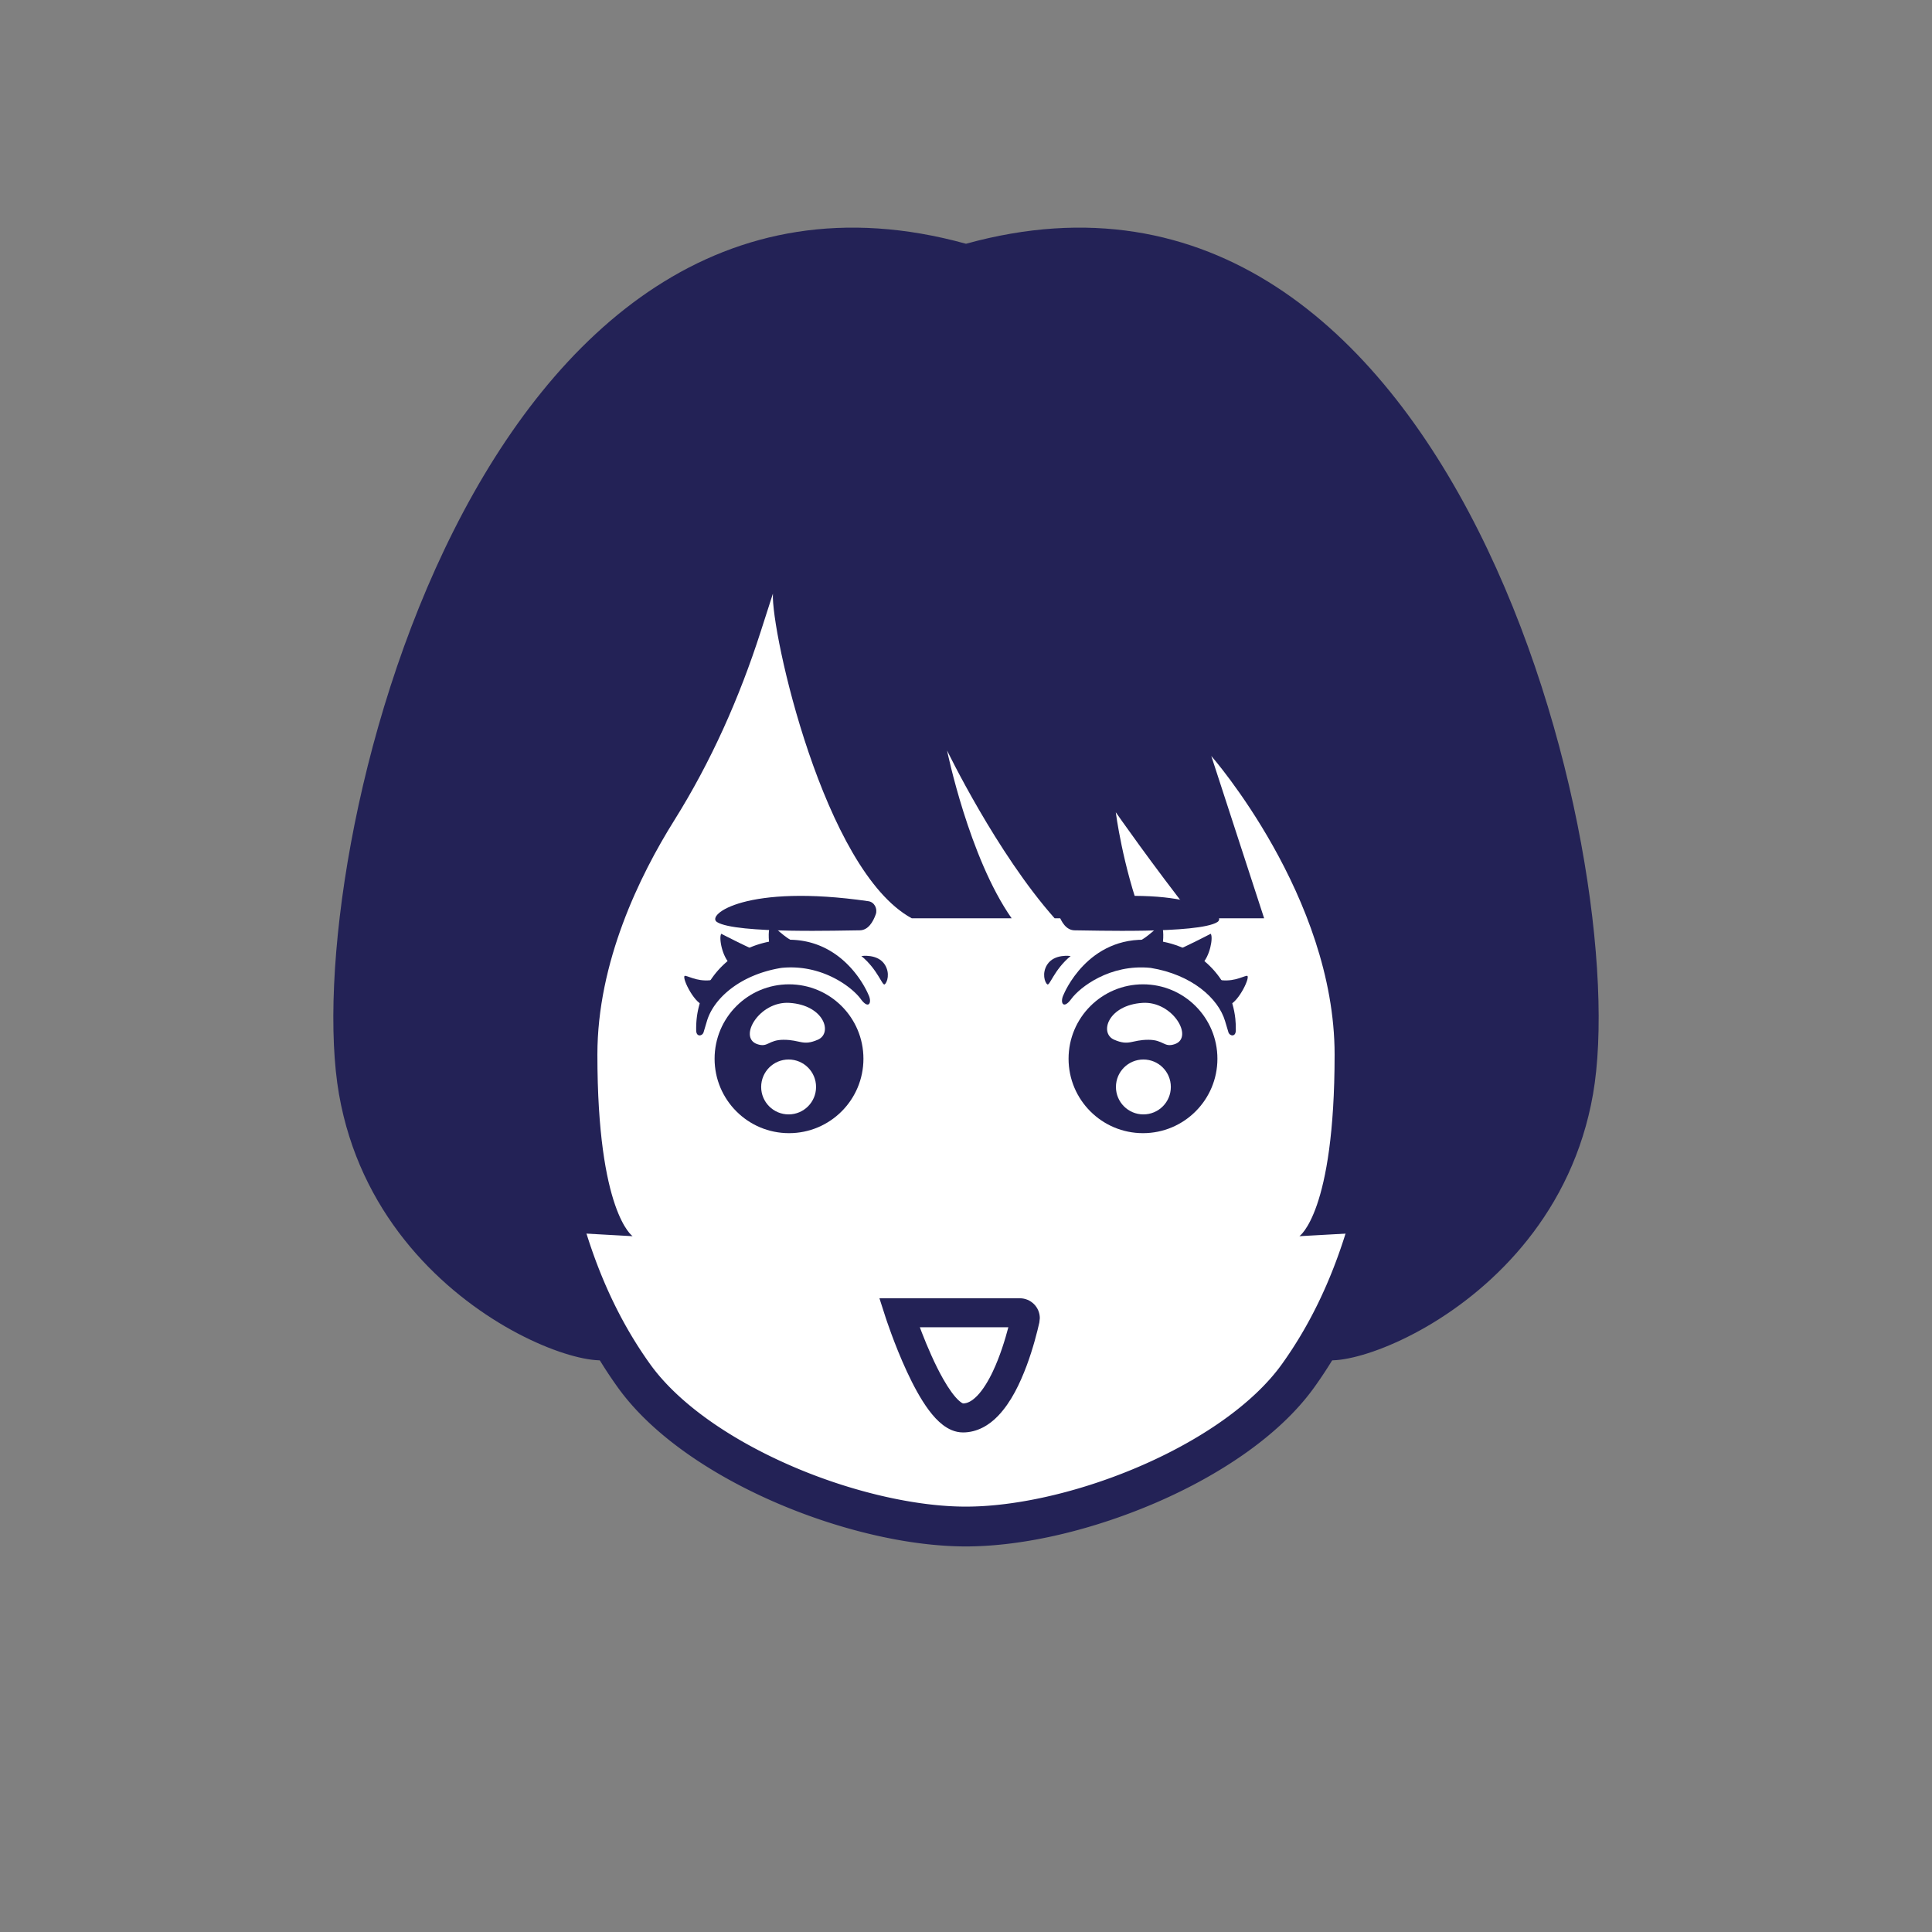 <svg xmlns="http://www.w3.org/2000/svg" xml:space="preserve" id="iconz004038016205685000" x="0" y="0" viewBox="0 0 512 512"><rect x="0" y="0" width="512" height="512" fill="#808080" stroke="none"/><style>.eyeF{fill:#fff}.eyeB,.mouthB{fill:#232256}</style><g class="icosvg"><path d="M370.823 211.357h-1.083C365.238 142.073 331.823 86.564 256 86.564s-109.237 55.509-113.74 124.793h-1.083c-14.838-8.773-36.38 8.077-32.988 28.423 7.12 42.713 9.94 53.304 22.629 59.716 6.476 3.272 12.413 3.387 12.413 3.387h1.277c4.228 26.866 12.675 46.638 23.503 61.72 16.545 23.046 59.074 39.94 87.989 39.94s71.445-16.894 87.989-39.94c10.828-15.082 19.275-34.854 23.503-61.72h1.277s5.937-.115 12.415-3.387c12.689-6.413 15.506-17.004 22.627-59.716 3.392-20.346-18.15-37.196-32.988-28.423" style="fill:#fff"/><path d="M409.44 235.493c-.007-8.856-3.759-16.746-9.241-22.42-2.749-2.844-5.951-5.161-9.439-6.793-3.486-1.629-7.276-2.577-11.159-2.578-1.71-.003-3.434.222-5.14.617-1.031-11.102-2.802-21.857-5.42-32.084-6.669-26.051-18.756-48.836-37.452-65.137-9.337-8.142-20.307-14.626-32.909-19.04-12.6-4.418-26.816-6.772-42.68-6.771-21.149-.004-39.382 4.191-54.738 11.86-23.061 11.495-39.403 30.751-49.784 54.246-7.548 17.061-12.016 36.394-13.923 56.93-1.712-.397-3.443-.623-5.159-.621-3.884.001-7.675.949-11.161 2.578-5.23 2.452-9.827 6.427-13.198 11.446-3.361 5.014-5.486 11.134-5.486 17.767a31 31 0 0 0 .432 5.166l-.001-.011c3.584 21.412 6.033 34.841 9.469 44.399 1.726 4.772 3.764 8.644 6.443 11.822 2.67 3.181 5.926 5.521 9.543 7.338a38.4 38.4 0 0 0 11.575 3.655c1.327 7.451 2.965 14.407 4.92 20.855 4.719 15.576 11.177 28.362 18.792 38.965 4.587 6.381 10.766 12.101 17.884 17.182 10.684 7.612 23.512 13.789 36.541 18.127 13.036 4.327 26.244 6.821 37.85 6.83 15.463-.022 33.82-4.419 50.74-11.766 8.453-3.682 16.528-8.114 23.651-13.191 7.118-5.082 13.297-10.801 17.884-17.182 7.616-10.602 14.074-23.389 18.792-38.965 1.954-6.448 3.593-13.403 4.92-20.855a38.4 38.4 0 0 0 11.575-3.655c3.616-1.817 6.874-4.156 9.544-7.338 2.006-2.378 3.661-5.163 5.084-8.407 2.134-4.876 3.799-10.804 5.477-18.525 1.673-7.721 3.342-17.25 5.35-29.288l.096-.578-.095.569c.287-1.737.424-3.457.423-5.147m-10.834 3.42c-3.537 21.3-6.057 34.523-8.982 42.541-1.454 4.017-2.946 6.664-4.588 8.611-1.65 1.943-3.504 3.332-6.233 4.721a27 27 0 0 1-5.12 1.942c.934-7.445 1.572-15.359 1.868-23.805a5.276 5.276 0 1 0-10.546-.37h-.001c-.739 21.097-3.622 38.545-8.034 53.102-4.416 14.56-10.348 26.232-17.265 35.871-3.686 5.143-9.027 10.177-15.439 14.745-9.613 6.862-21.605 12.673-33.744 16.705-12.131 4.043-24.438 6.3-34.519 6.291-13.452.022-30.817-4.027-46.527-10.889-7.862-3.422-15.328-7.535-21.737-12.107-6.413-4.568-11.754-9.602-15.439-14.744-6.916-9.639-12.848-21.312-17.264-35.871-4.412-14.557-7.296-32.005-8.036-53.102a5.276 5.276 0 0 0-5.459-5.088 5.275 5.275 0 0 0-5.088 5.459c.296 8.449.934 16.365 1.868 23.812a26.7 26.7 0 0 1-5.121-1.949c-2.728-1.389-4.582-2.778-6.233-4.721-1.234-1.465-2.373-3.308-3.488-5.845-1.672-3.797-3.232-9.136-4.828-16.52-1.602-7.384-3.257-16.799-5.255-28.787l-.001-.011a20.4 20.4 0 0 1-.287-3.408c-.007-5.8 2.494-11.167 6.28-15.086 1.884-1.953 4.071-3.517 6.32-4.565 2.25-1.052 4.545-1.587 6.691-1.586 1.535.005 2.991.276 4.398.831-.209 4.295-.347 8.618-.348 12.991a5.278 5.278 0 0 0 10.554 0H147c0-18.842 1.993-36.867 6.183-53.224 6.291-24.557 17.48-45.262 34.164-59.799 8.352-7.277 18.098-13.049 29.464-17.036 11.365-3.983 24.364-6.176 39.19-6.177 19.77.004 36.28 3.892 50.023 10.749 20.587 10.293 35.194 27.323 44.849 49.076 9.632 21.732 14.134 48.145 14.128 76.412a5.277 5.277 0 1 0 10.554 0c0-4.373-.12-8.705-.329-12.999a11.9 11.9 0 0 1 4.376-.823c2.146-.001 4.44.533 6.689 1.585 3.375 1.57 6.598 4.315 8.897 7.759 2.307 3.449 3.701 7.533 3.701 11.893a21.5 21.5 0 0 1-.283 3.416" style="fill:#232256"/><path d="M256.001 64.599C126.473 28.805 78.947 227.756 89.84 290.006s82.312 79.768 72.696 66.188-12.716-29.583-12.716-29.583l17.832.994s-9.338-6.225-9.338-48.129c0-24.443 11.121-47.297 20.388-62.098 9.748-15.57 17.245-32.438 22.868-49.927l3.258-10.132c-.544 9.991 13.462 73.39 36.806 86.044H268.1c-11.31-16.113-17.118-44.484-17.118-44.484s13.093 27.14 28.513 44.484h23.232c-5.227-13.948-7.035-28.111-7.035-28.111s9.662 13.873 20.865 28.111h18.454l-14.006-43.022s32.681 37.233 32.681 79.134c0 41.904-9.337 48.129-9.337 48.129l17.832-.994s-3.101 16.003-12.716 29.583 61.803-3.938 72.697-66.188c10.892-62.249-36.634-261.2-166.161-225.406" style="fill:#232256"/><path d="M240.32 363.447c1.685 3.623 3.616 7.284 5.834 10.266 1.119 1.491 2.304 2.827 3.723 3.914 1.402 1.066 3.162 1.973 5.316 1.985 3.837 0 7.007-1.98 9.314-4.397 3.5-3.67 5.8-8.611 7.561-13.275 1.734-4.659 2.825-9.047 3.367-11.454l.005-.021.123-1.141c-.008-2.946-2.405-5.266-5.304-5.271h-37.201l1.614 5.018c.029.083 2.298 7.145 5.648 14.376" class="mouthB"/><path d="M263.155 363.365c-1.241 2.651-2.719 5.023-4.175 6.518-1.481 1.512-2.66 2.032-3.751 2.044-.036 0-.474-.166-1.109-.75-1.164-1.029-2.722-3.162-4.155-5.707-2.179-3.825-4.211-8.566-5.659-12.307-.2-.516-.362-.956-.54-1.43h23.461c-.852 3.246-2.22 7.717-4.072 11.632" style="fill:#fff"/><path d="m267.941 348.805-.005.021z" class="mouthB"/><path d="M186.456 273.564q.4-1.328.895-2.991c1.786-6.005 8.81-12.3 19.728-14.072 10.82-1.101 18.802 5.197 21.006 8.219s3.104.876 2.011-1.215c0 0-6.276-15.58-22.855-14.404-13.145.932-21.49 10.412-22.618 20.869a26 26 0 0 0-.127 3.082c.025 1.885 1.661 1.508 1.96.512" class="eyeB"/><path d="M189.731 259.533c-4.223.953-6.795-.685-8.111-.931s2.151 7.134 4.787 7.756zm3.896-3.913c-2.295-2.07-3.179-7.221-2.481-8.161 0 0 8.412 4.353 9.309 4.429s-6.828 3.732-6.828 3.732" class="eyeB"/><circle cx="209.097" cy="280.578" r="19.723" class="eyeB"/><path d="M228.276 253.359c4.426 3.661 5.533 8.02 6.197 7.496s1.457-2.97 0-5.235c-1.881-2.925-6.197-2.261-6.197-2.261m-24.345-2.84c-.446-2.674-.132-5.348.396-5.348s3.962 3.666 6.141 4.375z" class="eyeB"/><path d="M200.641 276.695c-5.092-1.785.605-11.433 8.57-10.924 9.176.587 11.534 8.017 7.531 9.76s-4.589.022-9.076.022c-4.11 0-4.11 2.164-7.025 1.142" class="eyeF"/><circle cx="208.99" cy="288.054" r="7.275" class="eyeF"/><path d="M325.545 273.564q-.4-1.328-.895-2.991c-1.786-6.005-8.81-12.3-19.728-14.072-10.82-1.101-18.802 5.197-21.006 8.219s-3.104.876-2.011-1.215c0 0 6.276-15.58 22.855-14.404 13.145.932 21.49 10.412 22.618 20.869.106.982.141 2.024.127 3.082-.025 1.885-1.661 1.508-1.96.512" class="eyeB"/><path d="M322.269 259.533c4.223.953 6.795-.685 8.111-.931s-2.151 7.134-4.787 7.756zm-3.895-3.913c2.295-2.07 3.179-7.221 2.481-8.161 0 0-8.412 4.353-9.309 4.429s6.828 3.732 6.828 3.732" class="eyeB"/><circle cx="302.904" cy="280.578" r="19.723" class="eyeB"/><path d="M283.725 253.359c-4.426 3.661-5.533 8.02-6.197 7.496s-1.457-2.97 0-5.235c1.881-2.925 6.197-2.261 6.197-2.261m24.345-2.84c.446-2.674.132-5.348-.396-5.348s-3.962 3.666-6.141 4.375z" class="eyeB"/><path d="M311.359 276.695c5.092-1.785-.605-11.433-8.57-10.924-9.176.587-11.534 8.017-7.531 9.76s4.589.022 9.076.022c4.111 0 4.111 2.164 7.025 1.142" class="eyeF"/><circle cx="303.01" cy="288.054" r="7.275" class="eyeF"/><path d="M232.083 242.313c.533-1.496-.361-3.251-1.932-3.479-32.373-4.702-43.12 3.628-40.14 5.519 4.991 3.167 33.832 2.192 37.813 2.192 2.262-.001 3.56-2.272 4.259-4.232m48.462 0c-.533-1.496.361-3.251 1.932-3.479 32.373-4.702 43.12 3.628 40.14 5.519-4.991 3.167-33.832 2.192-37.813 2.192-2.262-.001-3.56-2.272-4.259-4.232" style="fill:#232256"/></g></svg>